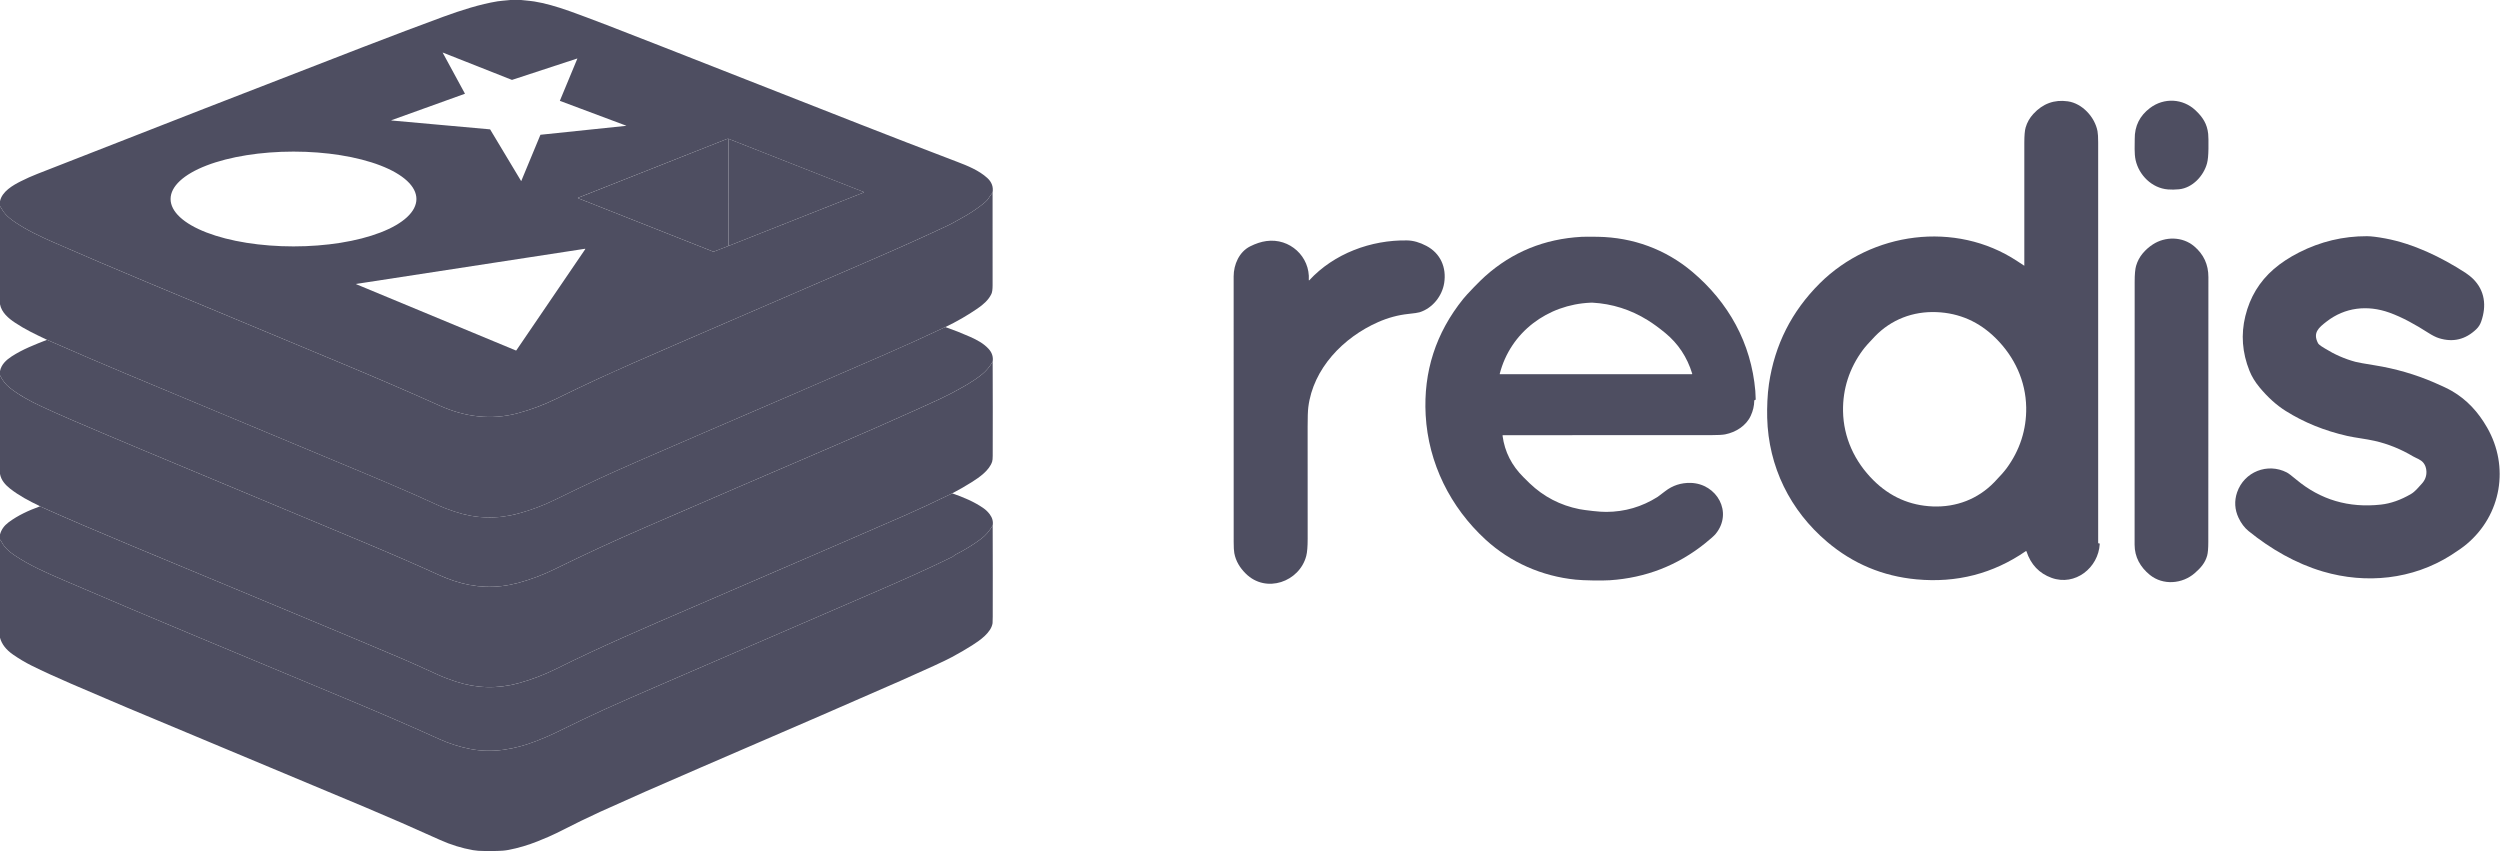 <svg width="150" height="52" viewBox="0 0 150 52" fill="none" xmlns="http://www.w3.org/2000/svg">
<path d="M31.263 0C31.666 0.038 31.933 0.068 32.063 0.089C32.666 0.186 33.386 0.384 34.222 0.684C35.288 1.066 37.137 1.775 39.77 2.811C40.102 2.942 44.04 4.488 51.584 7.45C53.42 8.17 55.366 8.922 57.421 9.705C58.044 9.942 58.74 10.223 59.238 10.679C59.505 10.922 59.611 11.214 59.555 11.554C59.456 11.678 59.368 11.804 59.29 11.932C59.233 12.026 59.069 12.174 58.799 12.377C58.453 12.635 58.106 12.859 57.758 13.049C57.482 13.199 57.131 13.408 56.886 13.523C55.505 14.173 54.061 14.824 52.553 15.477C49.903 16.625 46.03 18.299 40.934 20.499C38.641 21.489 36.974 22.225 35.933 22.705C35.181 23.053 34.312 23.467 33.328 23.948C32.619 24.295 31.869 24.575 31.078 24.79C29.47 25.225 27.89 25.017 26.365 24.332C24.608 23.541 22.614 22.681 20.385 21.752C14.616 19.348 10.761 17.741 8.82 16.931C6.952 16.152 5.083 15.355 3.214 14.538C2.415 14.189 1.624 13.817 0.908 13.332C0.66 13.164 0.47 13.007 0.338 12.861C0.241 12.756 0.129 12.591 0 12.367V12.072C0.118 11.494 0.769 11.117 1.25 10.876C1.572 10.713 1.904 10.565 2.244 10.432C9.142 7.727 15.622 5.204 21.684 2.862C23.537 2.147 25.175 1.528 26.597 1.006C27.65 0.62 28.814 0.248 29.85 0.08C29.968 0.062 30.226 0.035 30.623 0H31.263ZM37.57 7.55C37.571 7.55 37.572 7.549 37.573 7.548C37.573 7.547 37.574 7.546 37.574 7.545C37.574 7.544 37.574 7.543 37.573 7.542C37.573 7.541 37.572 7.54 37.571 7.54L33.595 6.052C33.594 6.051 33.593 6.051 33.593 6.05C33.592 6.05 33.592 6.049 33.592 6.049C33.592 6.048 33.591 6.047 33.591 6.047C33.591 6.046 33.592 6.045 33.592 6.045L34.641 3.517C34.641 3.516 34.641 3.515 34.641 3.514C34.641 3.513 34.64 3.513 34.64 3.512C34.639 3.511 34.638 3.511 34.637 3.51C34.636 3.51 34.635 3.51 34.634 3.51L30.72 4.794C30.719 4.795 30.718 4.795 30.717 4.794L26.568 3.154C26.567 3.154 26.566 3.154 26.565 3.154C26.564 3.154 26.563 3.155 26.562 3.156C26.561 3.156 26.561 3.157 26.561 3.159C26.561 3.16 26.561 3.161 26.562 3.162L27.896 5.619C27.896 5.619 27.896 5.62 27.897 5.621C27.897 5.622 27.896 5.622 27.896 5.623C27.896 5.624 27.895 5.624 27.895 5.625C27.894 5.626 27.894 5.626 27.893 5.626L23.487 7.212C23.486 7.213 23.485 7.213 23.485 7.214C23.484 7.215 23.484 7.216 23.484 7.217L23.483 7.223C23.483 7.224 23.483 7.224 23.483 7.225C23.484 7.226 23.484 7.226 23.484 7.227C23.485 7.227 23.485 7.228 23.486 7.228C23.486 7.228 23.487 7.229 23.488 7.229L29.403 7.761C29.404 7.761 29.404 7.761 29.405 7.761C29.406 7.762 29.407 7.762 29.407 7.763L31.266 10.86C31.267 10.861 31.267 10.862 31.268 10.862C31.269 10.863 31.27 10.863 31.271 10.863C31.272 10.863 31.273 10.863 31.274 10.862C31.275 10.861 31.275 10.861 31.276 10.86L32.425 8.089C32.425 8.089 32.426 8.088 32.427 8.087C32.428 8.087 32.428 8.086 32.429 8.086L37.57 7.55ZM43.711 14.757L51.816 11.552C51.82 11.55 51.823 11.548 51.825 11.545C51.827 11.542 51.828 11.538 51.828 11.534C51.828 11.53 51.827 11.527 51.825 11.524C51.823 11.52 51.82 11.518 51.816 11.517L43.71 8.329C43.676 8.324 43.64 8.329 43.602 8.344C40.42 9.602 37.449 10.776 34.689 11.865C34.665 11.875 34.665 11.884 34.689 11.894L42.778 15.092C42.798 15.1 42.819 15.1 42.839 15.092L43.711 14.757ZM24.985 11.94C24.985 11.186 24.209 10.463 22.825 9.929C21.442 9.396 19.566 9.096 17.61 9.096C15.654 9.096 13.778 9.396 12.395 9.929C11.012 10.463 10.235 11.186 10.235 11.94C10.235 12.694 11.012 13.418 12.395 13.951C13.778 14.485 15.654 14.784 17.61 14.784C19.566 14.784 21.442 14.485 22.825 13.951C24.209 13.418 24.985 12.694 24.985 11.94ZM35.111 14.956C35.126 14.932 35.12 14.923 35.093 14.927L21.386 17.033C21.355 17.037 21.355 17.045 21.383 17.057L30.95 21.028C30.956 21.03 30.962 21.031 30.968 21.029C30.974 21.027 30.979 21.023 30.983 21.018L35.111 14.956Z" fill="#4E4E61"/>
<path d="M121.446 15.938C121.448 15.939 121.449 15.94 121.45 15.94C121.452 15.94 121.453 15.939 121.455 15.939C121.456 15.938 121.457 15.937 121.458 15.936C121.458 15.935 121.459 15.933 121.459 15.932C121.458 13.475 121.458 11.018 121.459 8.56C121.46 8.131 121.486 7.829 121.538 7.651C121.626 7.346 121.78 7.075 121.999 6.836C122.568 6.216 123.259 5.964 124.072 6.08C124.941 6.205 125.69 7.027 125.85 7.868C125.877 8.008 125.89 8.233 125.89 8.541C125.89 15.427 125.89 23.436 125.89 32.569C125.89 32.591 125.901 32.602 125.922 32.602H125.949C125.973 32.602 125.985 32.614 125.984 32.639C125.907 34.067 124.507 35.182 123.096 34.672C122.352 34.403 121.849 33.873 121.588 33.082C121.58 33.06 121.567 33.056 121.548 33.069C119.586 34.422 117.399 34.986 114.988 34.761C112.965 34.573 111.18 33.824 109.632 32.514C107.403 30.628 106.106 28 106.031 25.064C106.016 24.439 106.044 23.666 106.138 23.035C106.484 20.688 107.502 18.675 109.191 16.996C112.297 13.909 117.328 13.225 121.026 15.662C121.271 15.824 121.411 15.916 121.446 15.938ZM110.582 24.668C110.608 26.254 111.278 27.696 112.406 28.817C113.401 29.806 114.586 30.329 115.96 30.386C117.372 30.444 118.679 29.945 119.66 28.929C120.002 28.575 120.245 28.3 120.389 28.106C121.185 27.027 121.593 25.785 121.572 24.445C121.545 22.86 120.876 21.417 119.748 20.297C118.752 19.307 117.568 18.784 116.194 18.727C114.781 18.669 113.474 19.169 112.493 20.185C112.151 20.539 111.909 20.813 111.765 21.008C110.968 22.087 110.56 23.329 110.582 24.668Z" fill="#4E4E61"/>
<path d="M129.001 6.48C129.839 5.847 130.971 5.906 131.73 6.619C132.168 7.03 132.429 7.437 132.491 8.032C132.507 8.181 132.512 8.476 132.507 8.919C132.502 9.312 132.474 9.605 132.422 9.798C132.22 10.549 131.554 11.275 130.741 11.357C130.512 11.38 130.29 11.383 130.074 11.366C129.107 11.287 128.338 10.504 128.137 9.608C128.047 9.209 128.088 8.65 128.084 8.334C128.076 7.566 128.381 6.948 129.001 6.48Z" fill="#4E4E61"/>
<path d="M43.71 8.329L43.711 14.757L42.84 15.092C42.82 15.1 42.798 15.1 42.779 15.092L34.69 11.894C34.666 11.884 34.666 11.875 34.69 11.866C37.45 10.777 40.42 9.603 43.602 8.344C43.64 8.329 43.676 8.324 43.71 8.329Z" fill="#4E4E61"/>
<path d="M43.712 14.756L43.711 8.328L51.817 11.516C51.821 11.518 51.824 11.52 51.826 11.523C51.828 11.526 51.83 11.53 51.83 11.534C51.83 11.538 51.828 11.541 51.826 11.544C51.824 11.548 51.821 11.55 51.817 11.551L43.712 14.756Z" fill="#4E4E61"/>
<path d="M59.555 11.555C59.558 13.42 59.559 15.274 59.556 17.116C59.556 17.358 59.533 17.53 59.487 17.63C59.32 17.991 59 18.271 58.666 18.5C58.05 18.924 57.401 19.299 56.719 19.624C55.486 20.207 54.242 20.771 52.986 21.317C49.43 22.864 45.87 24.402 42.306 25.932C39.134 27.294 37.016 28.222 35.953 28.716C35.101 29.112 34.21 29.539 33.28 29.995C32.599 30.33 31.874 30.602 31.107 30.811C29.815 31.165 28.533 31.124 27.258 30.69C26.846 30.55 26.542 30.435 26.347 30.345C24.446 29.466 22.541 28.675 20.659 27.89C15.918 25.913 11.559 24.094 7.583 22.434C6.229 21.869 4.643 21.188 2.822 20.39C2.046 20.018 1.529 19.777 0.9 19.36C0.51 19.103 0.09 18.748 0 18.254V12.367C0.129 12.592 0.241 12.756 0.338 12.862C0.47 13.008 0.66 13.165 0.908 13.332C1.624 13.818 2.415 14.19 3.214 14.539C5.083 15.355 6.952 16.153 8.82 16.932C10.761 17.742 14.616 19.349 20.385 21.753C22.614 22.682 24.608 23.542 26.365 24.332C27.89 25.018 29.47 25.225 31.078 24.79C31.869 24.576 32.619 24.296 33.328 23.949C34.312 23.468 35.181 23.053 35.933 22.706C36.974 22.225 38.641 21.49 40.934 20.5C46.03 18.3 49.903 16.626 52.553 15.477C54.061 14.824 55.505 14.173 56.886 13.524C57.131 13.409 57.482 13.199 57.758 13.049C58.106 12.86 58.453 12.636 58.799 12.377C59.069 12.175 59.233 12.027 59.29 11.933C59.368 11.805 59.456 11.678 59.555 11.555Z" fill="#4E4E61"/>
<path d="M139.079 20.588C139.137 20.701 139.38 20.838 139.494 20.908C140.079 21.271 140.688 21.538 141.322 21.708C141.48 21.75 141.865 21.82 142.476 21.917C143.721 22.116 144.914 22.461 146.055 22.953C146.532 23.158 146.884 23.326 147.11 23.457C148.019 23.983 148.696 24.726 149.226 25.652C150.575 28.003 150.084 30.889 148.009 32.639C147.786 32.828 147.467 33.053 147.053 33.315C144.75 34.773 141.968 35.053 139.379 34.292C137.754 33.814 136.238 32.937 134.918 31.867C134.671 31.667 134.469 31.4 134.311 31.065C134.082 30.578 134.049 30.054 134.227 29.537C134.65 28.307 136.053 27.751 137.21 28.348C137.305 28.396 137.494 28.539 137.776 28.775C139.228 29.988 140.92 30.488 142.852 30.276C143.441 30.212 144.044 29.999 144.66 29.64C144.914 29.491 145.115 29.23 145.3 29.032C145.503 28.815 145.598 28.564 145.585 28.281C145.576 28.084 145.519 27.917 145.414 27.781C145.251 27.568 144.974 27.494 144.791 27.386C144.052 26.946 143.281 26.634 142.479 26.452C141.964 26.335 141.299 26.262 140.834 26.156C139.469 25.846 138.238 25.346 137.14 24.656C136.59 24.31 136.067 23.838 135.572 23.241C135.305 22.918 135.104 22.587 134.968 22.247C134.533 21.158 134.45 20.064 134.72 18.966C134.998 17.83 135.567 16.89 136.426 16.146C136.853 15.777 137.359 15.444 137.945 15.146C139.232 14.493 140.589 14.168 142.017 14.172C142.272 14.173 142.639 14.218 143.12 14.307C144.808 14.623 146.462 15.421 147.928 16.367C148.082 16.466 148.278 16.629 148.369 16.717C149.106 17.437 149.194 18.361 148.875 19.282C148.812 19.467 148.713 19.623 148.58 19.751C147.93 20.373 147.184 20.554 146.342 20.292C146.157 20.235 145.936 20.123 145.679 19.958C144.961 19.497 144.136 19.032 143.356 18.755C142.049 18.289 140.701 18.436 139.598 19.291C139.11 19.668 138.76 19.965 139.079 20.588Z" fill="#4E4E61"/>
<path d="M90.153 26.142C90.283 27.122 90.709 27.934 91.403 28.627C91.587 28.811 91.712 28.934 91.778 28.997C92.621 29.804 93.619 30.322 94.769 30.55C94.93 30.581 95.197 30.618 95.572 30.66C95.901 30.697 96.17 30.715 96.379 30.714C97.489 30.709 98.515 30.409 99.457 29.814C99.494 29.791 99.644 29.678 99.906 29.475C100.353 29.128 100.862 28.961 101.434 28.974C103.012 29.011 103.998 30.747 102.936 32.038C102.845 32.148 102.636 32.334 102.309 32.597C100.645 33.932 98.741 34.671 96.598 34.814C96.374 34.829 96.031 34.833 95.568 34.827C95.135 34.82 94.792 34.804 94.538 34.779C92.522 34.574 90.632 33.75 89.136 32.379C87.019 30.437 85.697 27.785 85.54 24.904C85.399 22.302 86.149 19.979 87.792 17.935C87.905 17.794 88.118 17.562 88.431 17.237C88.703 16.956 88.928 16.735 89.107 16.575C90.733 15.121 92.662 14.333 94.891 14.21C95.061 14.2 95.387 14.2 95.871 14.207C97.983 14.242 99.934 14.961 101.523 16.296C103.714 18.138 105.072 20.585 105.319 23.455C105.333 23.627 105.341 23.796 105.343 23.962C105.343 23.97 105.34 23.977 105.335 23.983C105.33 23.99 105.322 23.994 105.314 23.995L105.297 23.997C105.27 24.002 105.256 24.018 105.256 24.045C105.252 24.35 105.181 24.652 105.043 24.949C104.764 25.552 104.148 25.934 103.513 26.061C103.355 26.092 103.075 26.108 102.672 26.108C95.296 26.104 91.132 26.105 90.18 26.111C90.159 26.111 90.15 26.122 90.153 26.142ZM95.426 18.162C92.86 18.272 90.624 19.925 89.983 22.434C89.983 22.436 89.983 22.438 89.983 22.441C89.984 22.443 89.985 22.445 89.986 22.447C89.987 22.448 89.989 22.45 89.991 22.451C89.993 22.452 89.995 22.452 89.997 22.452H101.51C101.532 22.452 101.54 22.442 101.533 22.421C101.23 21.43 100.69 20.616 99.912 19.976C99.54 19.67 99.19 19.415 98.862 19.211C97.839 18.576 96.732 18.225 95.542 18.159C95.528 18.158 95.489 18.159 95.426 18.162Z" fill="#4E4E61"/>
<path d="M129.175 14.662C129.92 14.18 130.949 14.184 131.651 14.777C132.221 15.259 132.505 15.876 132.504 16.626C132.498 18.897 132.496 24.194 132.498 32.518C132.498 32.897 132.475 33.169 132.43 33.335C132.308 33.777 132.044 34.075 131.684 34.389C130.942 35.036 129.787 35.137 128.991 34.494C128.422 34.032 128.076 33.425 128.076 32.681C128.077 25.877 128.079 20.619 128.08 16.907C128.08 16.462 128.109 16.142 128.167 15.945C128.249 15.669 128.379 15.422 128.56 15.206C128.734 14.996 128.939 14.815 129.175 14.662Z" fill="#4E4E61"/>
<path d="M78.528 16.805C78.527 16.808 78.528 16.811 78.53 16.814C78.532 16.817 78.534 16.82 78.538 16.821C78.541 16.823 78.544 16.823 78.548 16.822C78.551 16.821 78.554 16.819 78.556 16.817C80.042 15.21 82.267 14.388 84.425 14.425C84.796 14.431 85.183 14.541 85.587 14.755C86.433 15.203 86.796 16.049 86.652 16.978C86.531 17.757 85.956 18.49 85.179 18.735C85.088 18.764 84.861 18.798 84.5 18.836C83.883 18.901 83.277 19.065 82.683 19.328C80.601 20.246 78.786 22.108 78.498 24.435C78.471 24.655 78.457 25.045 78.458 25.606C78.459 26.623 78.46 28.86 78.46 32.319C78.46 32.792 78.432 33.138 78.375 33.357C77.971 34.907 75.964 35.63 74.744 34.415C74.386 34.059 74.149 33.668 74.058 33.187C74.034 33.057 74.021 32.836 74.021 32.526C74.021 23.313 74.021 17.998 74.019 16.582C74.019 15.875 74.351 15.111 75.006 14.783C75.346 14.612 75.673 14.505 75.985 14.463C77.383 14.27 78.616 15.394 78.528 16.805Z" fill="#4E4E61"/>
<path d="M56.719 19.623C57.228 19.799 57.727 19.996 58.216 20.214C58.617 20.394 59.013 20.601 59.314 20.93C59.522 21.157 59.604 21.413 59.56 21.698C59.379 22.01 59.166 22.265 58.921 22.461C58.348 22.922 57.725 23.254 57.044 23.617C56.746 23.776 56.125 24.068 55.182 24.493C53.491 25.256 51.751 26.021 49.964 26.788C45.951 28.51 42.185 30.134 38.665 31.661C36.795 32.472 35.006 33.299 33.297 34.141C32.568 34.5 31.815 34.782 31.037 34.987C29.773 35.322 28.505 35.276 27.232 34.85C26.928 34.749 26.629 34.631 26.335 34.497C24.976 33.878 23.446 33.213 21.747 32.503C19.334 31.495 14.945 29.663 8.582 27.008C7.191 26.427 5.757 25.82 4.279 25.185C3.616 24.901 3.005 24.627 2.446 24.366C1.806 24.065 1.184 23.733 0.616 23.29C0.349 23.083 0.143 22.825 0 22.517V22.266C0.074 21.871 0.379 21.594 0.7 21.385C1.364 20.954 2.086 20.678 2.822 20.389C4.643 21.186 6.229 21.868 7.583 22.433C11.559 24.093 15.918 25.912 20.659 27.889C22.541 28.673 24.446 29.465 26.347 30.343C26.542 30.434 26.846 30.549 27.258 30.689C28.533 31.123 29.815 31.163 31.107 30.81C31.874 30.601 32.599 30.328 33.28 29.994C34.21 29.538 35.101 29.111 35.953 28.715C37.016 28.221 39.134 27.293 42.306 25.931C45.87 24.401 49.43 22.863 52.986 21.316C54.242 20.77 55.486 20.206 56.719 19.623Z" fill="#4E4E61"/>
<path d="M59.56 21.699C59.568 23.598 59.569 25.48 59.563 27.344C59.563 27.513 59.551 27.632 59.528 27.703C59.359 28.221 58.766 28.639 58.319 28.92C57.932 29.163 57.537 29.391 57.134 29.601C56.003 30.149 55.058 30.59 54.299 30.922C52.7 31.624 48.487 33.446 41.66 36.389C38.592 37.711 36.125 38.764 33.387 40.123C32.657 40.485 31.901 40.774 31.119 40.989C29.853 41.338 28.598 41.306 27.351 40.895C26.929 40.756 26.592 40.629 26.341 40.514C25.346 40.056 24.629 39.734 24.189 39.546C20.423 37.944 16.116 36.168 7.842 32.72C5.766 31.855 3.98 31.088 2.484 30.42C2.438 30.399 2.405 30.388 2.384 30.386C2.384 30.382 2.381 30.374 2.375 30.364C2.371 30.358 2.365 30.354 2.357 30.35C1.754 30.064 1.134 29.735 0.601 29.315C0.312 29.086 0.062 28.804 0 28.434V22.518C0.143 22.826 0.349 23.083 0.616 23.291C1.184 23.734 1.806 24.066 2.446 24.366C3.005 24.628 3.616 24.901 4.279 25.186C5.757 25.821 7.191 26.428 8.582 27.008C14.945 29.664 19.334 31.496 21.747 32.504C23.446 33.214 24.976 33.879 26.335 34.498C26.629 34.632 26.928 34.75 27.232 34.851C28.505 35.277 29.773 35.322 31.037 34.988C31.815 34.783 32.568 34.501 33.297 34.142C35.006 33.3 36.795 32.473 38.665 31.662C42.185 30.135 45.951 28.511 49.964 26.789C51.751 26.021 53.491 25.257 55.182 24.494C56.125 24.069 56.746 23.777 57.044 23.618C57.725 23.255 58.348 22.923 58.921 22.462C59.166 22.265 59.379 22.011 59.56 21.699Z" fill="#4E4E61"/>
<path d="M57.134 29.602C57.773 29.821 58.444 30.098 59.002 30.487C59.148 30.588 59.274 30.71 59.381 30.852C59.541 31.066 59.601 31.291 59.561 31.529C59.367 31.858 59.142 32.12 58.886 32.315C58.425 32.666 57.906 32.986 57.329 33.276C57.254 33.313 57.217 33.374 57.146 33.41C55.708 34.119 54.108 34.823 52.879 35.358C52.877 35.359 48.387 37.301 39.408 41.183C38.18 41.715 37.163 42.161 36.359 42.524C35.546 42.89 34.544 43.368 33.353 43.956C33.052 44.105 32.66 44.274 32.176 44.462C30.898 44.959 29.566 45.2 28.232 44.942C27.585 44.817 26.963 44.619 26.368 44.35C24.775 43.629 23.001 42.859 21.045 42.042C13.896 39.054 9.529 37.267 3.891 34.842C2.75 34.351 1.779 33.933 0.841 33.295C0.57 33.111 0.274 32.856 0.121 32.559C0.086 32.491 0.046 32.428 0 32.371V32.069C0.075 31.784 0.245 31.543 0.509 31.344C1.08 30.916 1.73 30.623 2.384 30.387C2.405 30.389 2.438 30.4 2.484 30.42C3.98 31.089 5.766 31.856 7.842 32.721C16.116 36.168 20.423 37.945 24.189 39.547C24.629 39.734 25.346 40.057 26.341 40.514C26.592 40.629 26.929 40.756 27.351 40.895C28.598 41.307 29.853 41.338 31.119 40.99C31.901 40.775 32.657 40.486 33.387 40.123C36.125 38.764 38.592 37.712 41.66 36.39C48.487 33.447 52.7 31.624 54.299 30.923C55.058 30.59 56.003 30.15 57.134 29.602Z" fill="#4E4E61"/>
<path d="M59.561 31.529C59.568 33.368 59.569 35.19 59.564 36.993C59.564 37.218 59.56 37.351 59.554 37.392C59.466 37.961 58.787 38.429 58.323 38.723C57.982 38.941 57.583 39.172 57.127 39.419C56.703 39.648 55.668 40.126 54.023 40.852C51.626 41.909 47.621 43.647 42.006 46.067C39.611 47.099 37.609 47.982 35.999 48.714C35.336 49.015 34.469 49.438 33.399 49.982C33.142 50.112 32.761 50.278 32.258 50.479C31.679 50.71 31.098 50.882 30.516 50.994C30.051 51.083 29.601 51.054 29.048 51.059C28.804 51.061 28.581 51.044 28.379 51.009C27.701 50.889 27.043 50.685 26.405 50.397C24.823 49.681 23.322 49.026 21.902 48.43C19.718 47.514 14.966 45.526 7.645 42.466C7.352 42.344 6.992 42.19 6.563 42.005C5.241 41.436 3.346 40.66 1.869 39.923C1.514 39.746 1.154 39.531 0.786 39.278C0.366 38.989 0.104 38.65 0 38.263V32.371C0.046 32.428 0.086 32.491 0.121 32.559C0.274 32.856 0.57 33.111 0.841 33.295C1.779 33.933 2.75 34.351 3.891 34.842C9.529 37.267 13.896 39.054 21.045 42.042C23.001 42.859 24.775 43.629 26.368 44.35C26.963 44.619 27.585 44.817 28.232 44.942C29.566 45.2 30.898 44.959 32.176 44.462C32.66 44.274 33.052 44.105 33.353 43.956C34.544 43.368 35.546 42.89 36.359 42.524C37.163 42.161 38.18 41.714 39.408 41.183C48.387 37.301 52.877 35.359 52.879 35.358C54.108 34.823 55.708 34.119 57.146 33.41C57.217 33.374 57.254 33.313 57.329 33.276C57.906 32.986 58.425 32.666 58.886 32.315C59.142 32.12 59.367 31.858 59.561 31.529Z" fill="#4E4E61"/>
</svg>
